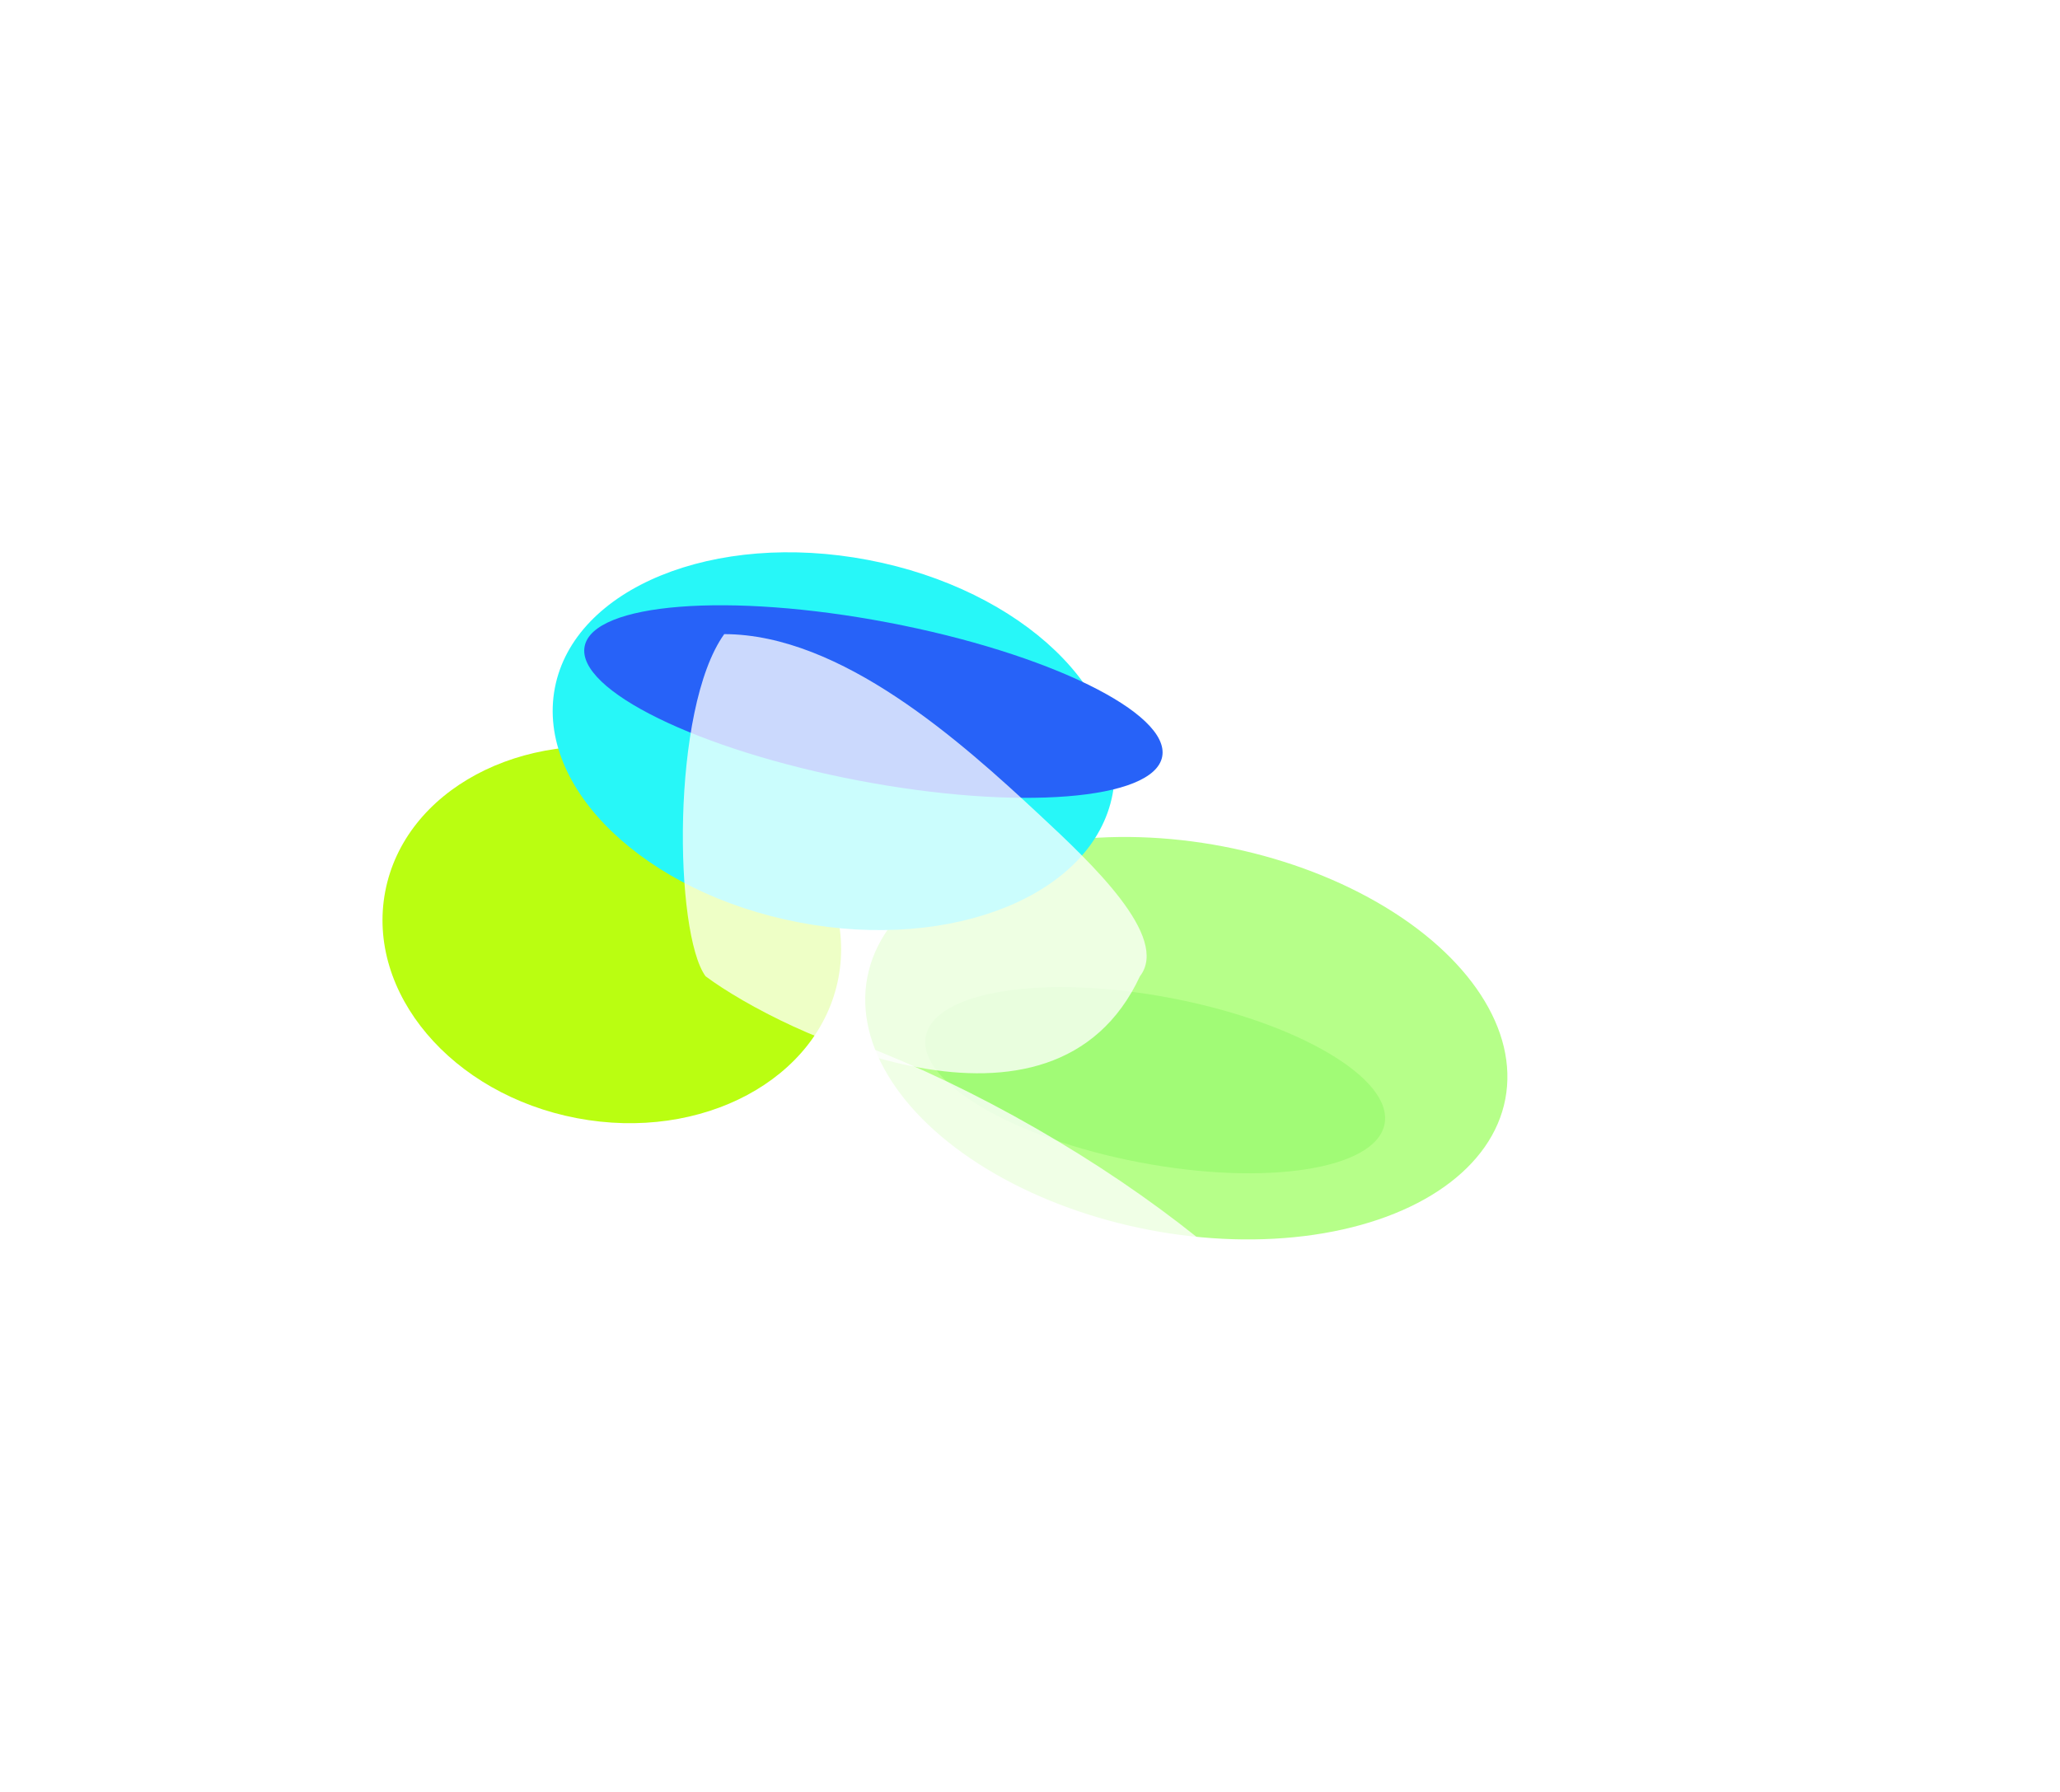 <svg width="1494" height="1300" viewBox="0 0 1494 1300" fill="none" xmlns="http://www.w3.org/2000/svg">
<g filter="url(#filter0_f_1929_815)">
<ellipse cx="860.367" cy="753.029" rx="235.527" ry="141.632" transform="rotate(10.801 860.367 753.029)" fill="#B6FF89"/>
</g>
<g filter="url(#filter1_f_1929_815)">
<ellipse cx="837.798" cy="783.497" rx="169.356" ry="60.66" transform="rotate(10.801 837.798 783.497)" fill="#A1FB76"/>
</g>
<g opacity="0.79" filter="url(#filter2_f_1929_815)">
<path d="M999.248 1113.41C962.834 1176.86 624.56 1060.07 451.171 960.554C277.782 861.041 334.937 816.489 371.351 753.043C407.764 689.598 577.842 718.837 751.231 818.35C924.62 917.863 1035.66 1049.97 999.248 1113.41Z" fill="white"/>
</g>
<g filter="url(#filter3_f_1929_815)">
<ellipse cx="443.717" cy="677.98" rx="167.3" ry="135.438" transform="rotate(10.801 443.717 677.98)" fill="#BAFE11"/>
</g>
<g filter="url(#filter4_f_1929_815)">
<ellipse cx="604.632" cy="537.611" rx="205.883" ry="133.818" transform="rotate(10.801 604.632 537.611)" fill="#27F7F8"/>
</g>
<g filter="url(#filter5_f_1929_815)">
<ellipse cx="769.937" cy="295.486" rx="116.427" ry="375.657" transform="rotate(93.087 769.937 295.486)" fill="white"/>
</g>
<g filter="url(#filter6_f_1929_815)">
<ellipse cx="633.434" cy="508.853" rx="213.215" ry="58.305" transform="rotate(10.801 633.434 508.853)" fill="#2762F8"/>
</g>
<g opacity="0.76" filter="url(#filter7_f_1929_815)">
<path d="M754.057 591.151C791.276 625.816 848.702 679.629 826.733 708.115C763.691 843.262 567.385 749.509 511.712 708.115C489.03 677.183 486.433 514.212 525.244 459.944C610.34 460.071 697.139 538.14 754.057 591.151Z" fill="white"/>
</g>
<defs>
<filter id="filter0_f_1929_815" x="227.474" y="207.033" width="1265.79" height="1091.99" filterUnits="userSpaceOnUse" color-interpolation-filters="sRGB">
<feFlood flood-opacity="0" result="BackgroundImageFix"/>
<feBlend mode="normal" in="SourceGraphic" in2="BackgroundImageFix" result="shape"/>
<feGaussianBlur stdDeviation="200" result="effect1_foregroundBlur_1929_815"/>
</filter>
<filter id="filter1_f_1929_815" x="571.048" y="615.973" width="533.5" height="335.049" filterUnits="userSpaceOnUse" color-interpolation-filters="sRGB">
<feFlood flood-opacity="0" result="BackgroundImageFix"/>
<feBlend mode="normal" in="SourceGraphic" in2="BackgroundImageFix" result="shape"/>
<feGaussianBlur stdDeviation="50" result="effect1_foregroundBlur_1929_815"/>
</filter>
<filter id="filter2_f_1929_815" x="255.35" y="642.511" width="827.811" height="565.924" filterUnits="userSpaceOnUse" color-interpolation-filters="sRGB">
<feFlood flood-opacity="0" result="BackgroundImageFix"/>
<feBlend mode="normal" in="SourceGraphic" in2="BackgroundImageFix" result="shape"/>
<feGaussianBlur stdDeviation="38.5" result="effect1_foregroundBlur_1929_815"/>
</filter>
<filter id="filter3_f_1929_815" x="77.409" y="341.266" width="732.616" height="673.428" filterUnits="userSpaceOnUse" color-interpolation-filters="sRGB">
<feFlood flood-opacity="0" result="BackgroundImageFix"/>
<feBlend mode="normal" in="SourceGraphic" in2="BackgroundImageFix" result="shape"/>
<feGaussianBlur stdDeviation="100" result="effect1_foregroundBlur_1929_815"/>
</filter>
<filter id="filter4_f_1929_815" x="0.826" y="0.583" width="1207.61" height="1074.06" filterUnits="userSpaceOnUse" color-interpolation-filters="sRGB">
<feFlood flood-opacity="0" result="BackgroundImageFix"/>
<feBlend mode="normal" in="SourceGraphic" in2="BackgroundImageFix" result="shape"/>
<feGaussianBlur stdDeviation="200" result="effect1_foregroundBlur_1929_815"/>
</filter>
<filter id="filter5_f_1929_815" x="274.772" y="57.462" width="990.33" height="476.048" filterUnits="userSpaceOnUse" color-interpolation-filters="sRGB">
<feFlood flood-opacity="0" result="BackgroundImageFix"/>
<feBlend mode="normal" in="SourceGraphic" in2="BackgroundImageFix" result="shape"/>
<feGaussianBlur stdDeviation="60" result="effect1_foregroundBlur_1929_815"/>
</filter>
<filter id="filter6_f_1929_815" x="191.707" y="207.014" width="883.454" height="603.679" filterUnits="userSpaceOnUse" color-interpolation-filters="sRGB">
<feFlood flood-opacity="0" result="BackgroundImageFix"/>
<feBlend mode="normal" in="SourceGraphic" in2="BackgroundImageFix" result="shape"/>
<feGaussianBlur stdDeviation="116" result="effect1_foregroundBlur_1929_815"/>
</filter>
<filter id="filter7_f_1929_815" x="456.234" y="420.943" width="414.364" height="396.533" filterUnits="userSpaceOnUse" color-interpolation-filters="sRGB">
<feFlood flood-opacity="0" result="BackgroundImageFix"/>
<feBlend mode="normal" in="SourceGraphic" in2="BackgroundImageFix" result="shape"/>
<feGaussianBlur stdDeviation="19.5" result="effect1_foregroundBlur_1929_815"/>
</filter>
</defs>
</svg>
